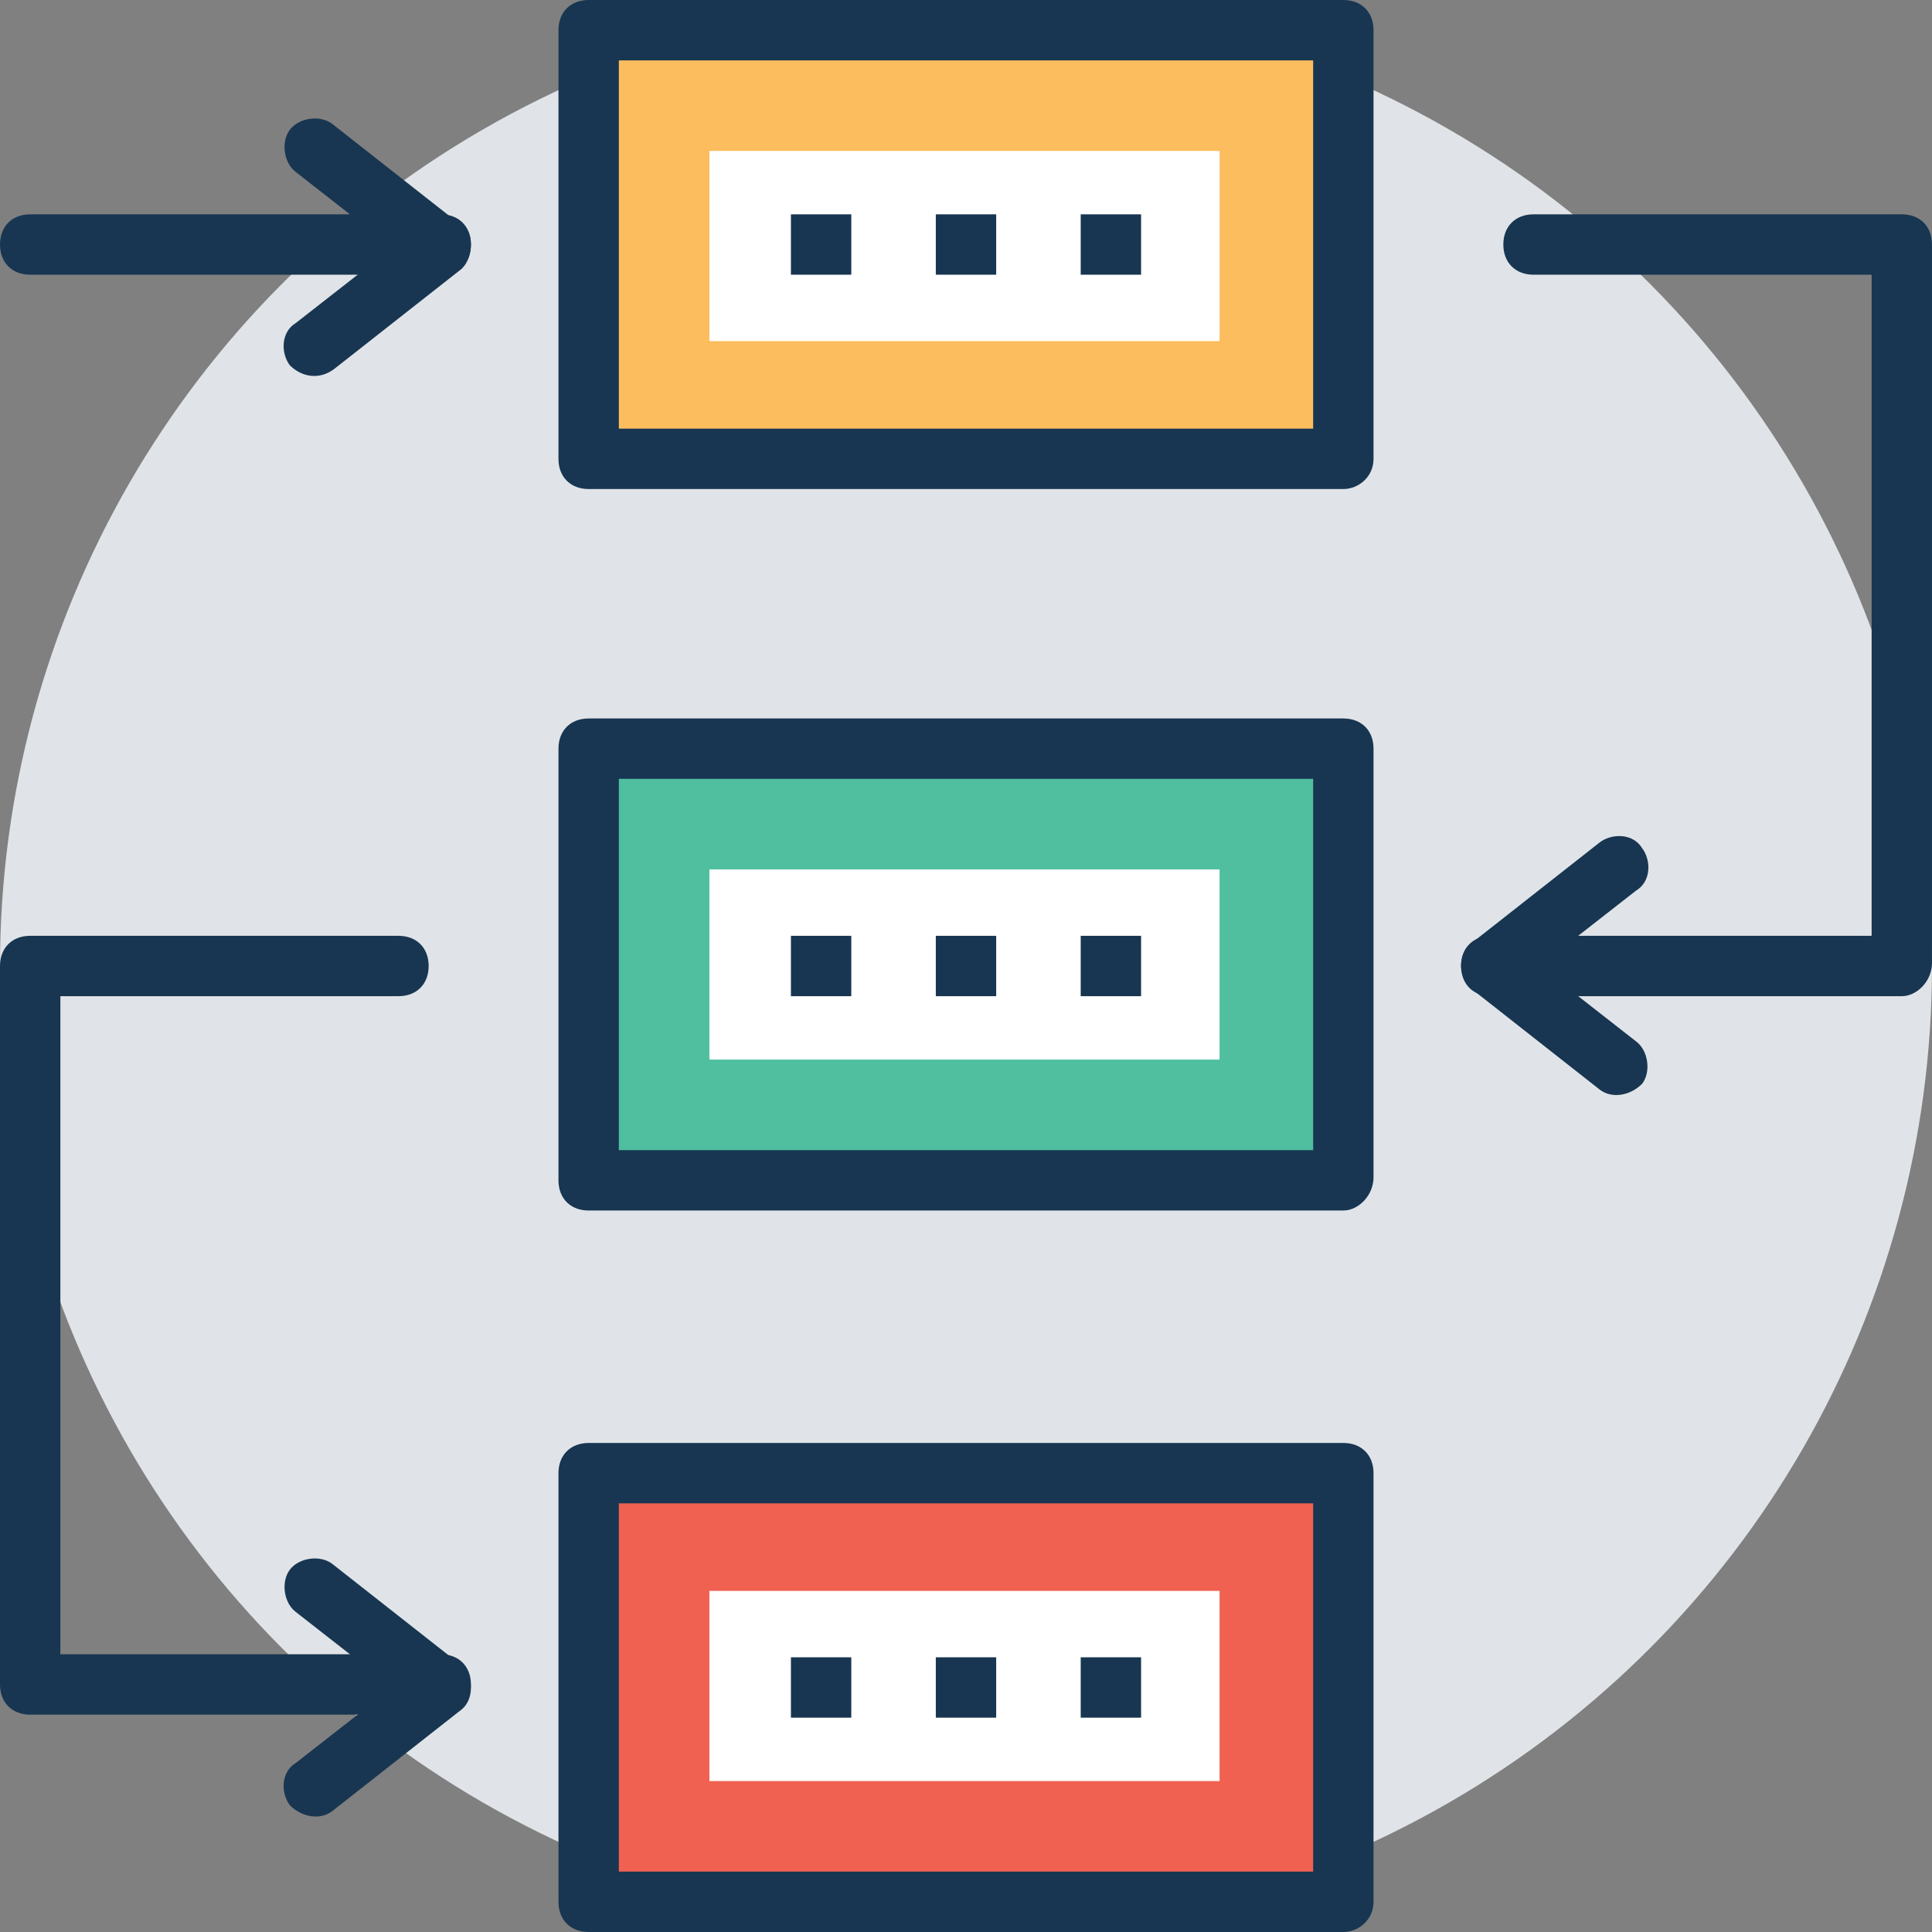 <?xml version="1.0" encoding="iso-8859-1"?>
<!-- Generator: Adobe Illustrator 19.0.0, SVG Export Plug-In . SVG Version: 6.00 Build 0)  -->
<svg version="1.1" id="Capa_1" xmlns="http://www.w3.org/2000/svg" xmlns:xlink="http://www.w3.org/1999/xlink" x="0px" y="0px"
	 viewBox="0 0 504.123 504.123" style="enable-background:new 0 0 504.123 504.123;" xml:space="preserve">
<rect x="0" y="0" width="504.123" height="504.123" fill="#808080" stroke="none"/>
<circle style="fill:#E0E4E8;" cx="252.062" cy="252.062" r="252.062"/>
<rect x="153.6" y="7.877" style="fill:#FBBD5E;" width="196.135" height="111.852"/>
<path style="fill:#183651;" d="M350.523,127.606H153.6c-4.726,0-7.877-3.151-7.877-7.877V7.877c0-4.726,3.151-7.877,7.877-7.877
	h196.923c4.726,0,7.877,3.151,7.877,7.877v111.852C358.4,124.455,354.462,127.606,350.523,127.606z M161.477,111.852h181.169V15.754
	H161.477V111.852z"/>
<rect x="185.108" y="39.385" style="fill:#FFFFFF;" width="133.12" height="49.625"/>
<rect x="153.6" y="195.348" style="fill:#4FBF9F;" width="196.135" height="111.852"/>
<path style="fill:#183651;" d="M350.523,315.865H153.6c-4.726,0-7.877-3.151-7.877-7.877v-112.64c0-4.726,3.151-7.877,7.877-7.877
	h196.923c4.726,0,7.877,3.151,7.877,7.877V307.2C358.4,311.926,354.462,315.865,350.523,315.865z M161.477,300.111h181.169v-96.886
	H161.477V300.111z"/>
<rect x="185.108" y="226.855" style="fill:#FFFFFF;" width="133.12" height="49.625"/>
<rect x="153.6" y="384.394" style="fill:#F06151;" width="196.135" height="111.852"/>
<path style="fill:#183651;" d="M350.523,504.123H153.6c-4.726,0-7.877-3.151-7.877-7.877V384.394c0-4.726,3.151-7.877,7.877-7.877
	h196.923c4.726,0,7.877,3.151,7.877,7.877v111.852C358.4,500.972,354.462,504.123,350.523,504.123z M161.477,488.369h181.169
	v-96.098H161.477V488.369z"/>
<rect x="185.108" y="415.114" style="fill:#FFFFFF;" width="133.12" height="49.625"/>
<g>
	<path style="fill:#183651;" d="M75.618,95.311c-2.363-3.151-2.363-8.665,1.575-11.028L102.4,64.591L77.194,44.898
		c-3.151-2.363-3.938-7.877-1.575-11.028c2.363-3.151,7.877-3.938,11.028-1.575l33.083,25.994c2.363,0.788,3.151,3.151,3.151,5.514
		s-0.788,4.726-2.363,6.302L87.434,96.098C83.495,99.249,78.769,98.462,75.618,95.311z"/>
	<path style="fill:#183651;" d="M115.003,71.68H7.877C3.151,71.68,0,68.529,0,63.803s3.151-7.877,7.877-7.877h107.126
		c4.726,0,7.877,3.151,7.877,7.877S119.729,71.68,115.003,71.68z"/>
	<path style="fill:#183651;" d="M417.477,284.357l-33.083-25.994c-1.575-1.575-3.151-3.938-3.151-6.302s0.788-4.726,3.151-6.302
		l33.083-25.994c3.151-2.363,8.665-2.363,11.028,1.575c2.363,3.151,2.363,8.665-1.575,11.028l-25.206,19.692l25.206,19.692
		c3.151,2.363,3.938,7.877,1.575,11.028C425.354,285.932,420.628,286.72,417.477,284.357z"/>
	<path style="fill:#183651;" d="M496.246,259.938H389.12c-4.726,0-7.877-3.151-7.877-7.877s3.151-7.877,7.877-7.877h99.249V71.68
		h-88.222c-4.726,0-7.877-3.151-7.877-7.877s3.151-7.877,7.877-7.877h96.098c4.726,0,7.877,3.151,7.877,7.877v187.471
		C504.123,256,500.185,259.938,496.246,259.938z"/>
	<path style="fill:#183651;" d="M75.618,471.04c-2.363-3.151-2.363-8.665,1.575-11.028L102.4,440.32l-25.206-19.692
		c-3.151-2.363-3.938-7.877-1.575-11.028c2.363-3.151,7.877-3.938,11.028-1.575l33.083,25.994c1.575,1.575,3.151,3.938,3.151,6.302
		s-0.788,4.726-3.151,6.302l-33.083,25.994C83.495,474.978,78.769,474.191,75.618,471.04z"/>
	<path style="fill:#183651;" d="M115.003,447.409H7.877c-4.726,0-7.877-3.151-7.877-7.877V252.062c0-4.726,3.151-7.877,7.877-7.877
		h96.098c4.726,0,7.877,3.151,7.877,7.877s-3.151,7.877-7.877,7.877H15.754v171.717h99.249c4.726,0,7.877,3.151,7.877,7.877
		C122.88,444.258,119.729,447.409,115.003,447.409z"/>
	<rect x="206.375" y="55.926" style="fill:#183651;" width="15.754" height="15.754"/>
	<rect x="244.185" y="55.926" style="fill:#183651;" width="15.754" height="15.754"/>
	<rect x="281.994" y="55.926" style="fill:#183651;" width="15.754" height="15.754"/>
	<rect x="206.375" y="244.185" style="fill:#183651;" width="15.754" height="15.754"/>
	<rect x="244.185" y="244.185" style="fill:#183651;" width="15.754" height="15.754"/>
	<rect x="281.994" y="244.185" style="fill:#183651;" width="15.754" height="15.754"/>
	<rect x="206.375" y="432.443" style="fill:#183651;" width="15.754" height="15.754"/>
	<rect x="244.185" y="432.443" style="fill:#183651;" width="15.754" height="15.754"/>
	<rect x="281.994" y="432.443" style="fill:#183651;" width="15.754" height="15.754"/>
</g>
<g>
</g>
<g>
</g>
<g>
</g>
<g>
</g>
<g>
</g>
<g>
</g>
<g>
</g>
<g>
</g>
<g>
</g>
<g>
</g>
<g>
</g>
<g>
</g>
<g>
</g>
<g>
</g>
<g>
</g>
</svg>
